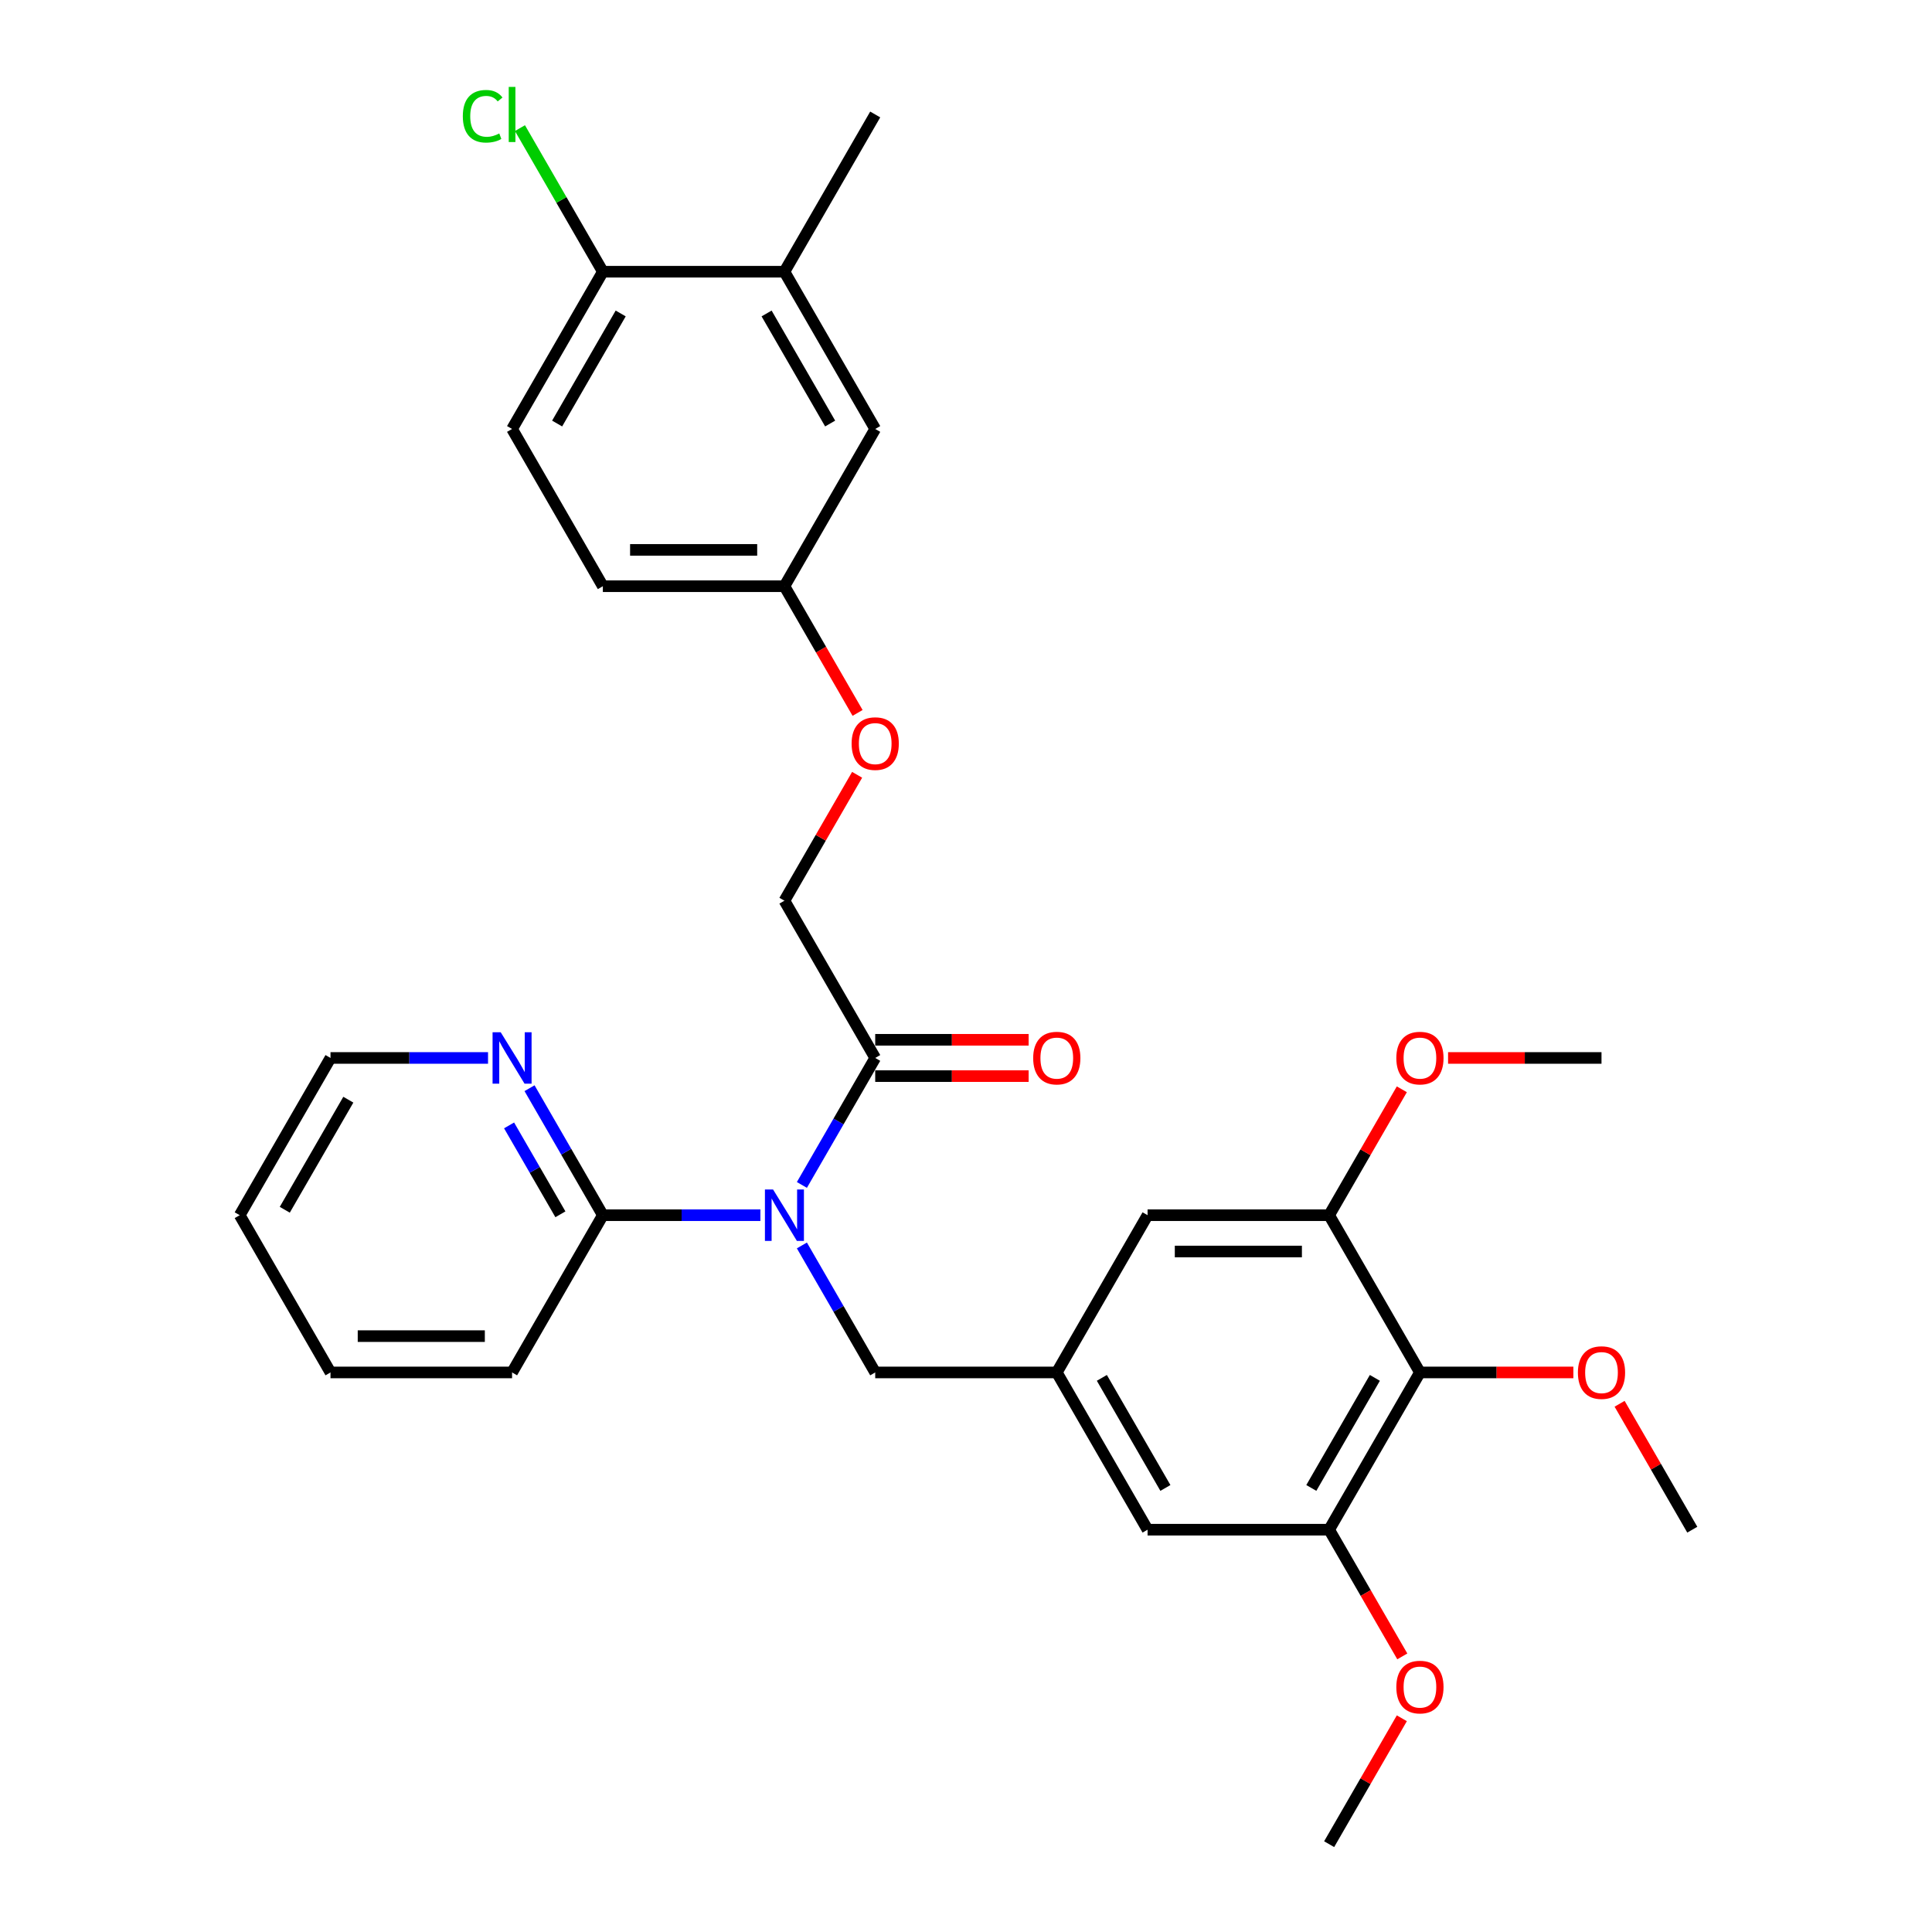 <?xml version='1.0' encoding='iso-8859-1'?>
<svg version='1.1' baseProfile='full'
              xmlns='http://www.w3.org/2000/svg'
                      xmlns:rdkit='http://www.rdkit.org/xml'
                      xmlns:xlink='http://www.w3.org/1999/xlink'
                  xml:space='preserve'
width='1000px' height='1000px' viewBox='0 0 1000 1000'>
<!-- END OF HEADER -->
<rect style='opacity:1.0;fill:#FFFFFF;stroke:none' width='1000' height='1000' x='0' y='0'> </rect>
<path class='bond-1' d='M 415.058,613.327 L 434.034,580.46' style='fill:none;fill-rule:evenodd;stroke:#0000FF;stroke-width:6px;stroke-linecap:butt;stroke-linejoin:miter;stroke-opacity:1' />
<path class='bond-1' d='M 434.034,580.46 L 453.009,547.594' style='fill:none;fill-rule:evenodd;stroke:#000000;stroke-width:6px;stroke-linecap:butt;stroke-linejoin:miter;stroke-opacity:1' />
<path class='bond-4' d='M 393.575,628.984 L 352.806,628.984' style='fill:none;fill-rule:evenodd;stroke:#0000FF;stroke-width:6px;stroke-linecap:butt;stroke-linejoin:miter;stroke-opacity:1' />
<path class='bond-4' d='M 352.806,628.984 L 312.037,628.984' style='fill:none;fill-rule:evenodd;stroke:#000000;stroke-width:6px;stroke-linecap:butt;stroke-linejoin:miter;stroke-opacity:1' />
<path class='bond-6' d='M 415.058,644.641 L 434.034,677.508' style='fill:none;fill-rule:evenodd;stroke:#0000FF;stroke-width:6px;stroke-linecap:butt;stroke-linejoin:miter;stroke-opacity:1' />
<path class='bond-6' d='M 434.034,677.508 L 453.009,710.374' style='fill:none;fill-rule:evenodd;stroke:#000000;stroke-width:6px;stroke-linecap:butt;stroke-linejoin:miter;stroke-opacity:1' />
<path class='bond-0' d='M 734.954,710.374 L 687.963,791.765' style='fill:none;fill-rule:evenodd;stroke:#000000;stroke-width:6px;stroke-linecap:butt;stroke-linejoin:miter;stroke-opacity:1' />
<path class='bond-0' d='M 711.627,713.185 L 678.734,770.158' style='fill:none;fill-rule:evenodd;stroke:#000000;stroke-width:6px;stroke-linecap:butt;stroke-linejoin:miter;stroke-opacity:1' />
<path class='bond-18' d='M 734.954,710.374 L 774.661,710.374' style='fill:none;fill-rule:evenodd;stroke:#000000;stroke-width:6px;stroke-linecap:butt;stroke-linejoin:miter;stroke-opacity:1' />
<path class='bond-18' d='M 774.661,710.374 L 814.368,710.374' style='fill:none;fill-rule:evenodd;stroke:#FF0000;stroke-width:6px;stroke-linecap:butt;stroke-linejoin:miter;stroke-opacity:1' />
<path class='bond-31' d='M 734.954,710.374 L 687.963,628.984' style='fill:none;fill-rule:evenodd;stroke:#000000;stroke-width:6px;stroke-linecap:butt;stroke-linejoin:miter;stroke-opacity:1' />
<path class='bond-12' d='M 453.009,547.594 L 406.018,466.203' style='fill:none;fill-rule:evenodd;stroke:#000000;stroke-width:6px;stroke-linecap:butt;stroke-linejoin:miter;stroke-opacity:1' />
<path class='bond-13' d='M 453.009,556.992 L 492.716,556.992' style='fill:none;fill-rule:evenodd;stroke:#000000;stroke-width:6px;stroke-linecap:butt;stroke-linejoin:miter;stroke-opacity:1' />
<path class='bond-13' d='M 492.716,556.992 L 532.424,556.992' style='fill:none;fill-rule:evenodd;stroke:#FF0000;stroke-width:6px;stroke-linecap:butt;stroke-linejoin:miter;stroke-opacity:1' />
<path class='bond-13' d='M 453.009,538.195 L 492.716,538.195' style='fill:none;fill-rule:evenodd;stroke:#000000;stroke-width:6px;stroke-linecap:butt;stroke-linejoin:miter;stroke-opacity:1' />
<path class='bond-13' d='M 492.716,538.195 L 532.424,538.195' style='fill:none;fill-rule:evenodd;stroke:#FF0000;stroke-width:6px;stroke-linecap:butt;stroke-linejoin:miter;stroke-opacity:1' />
<path class='bond-2' d='M 687.963,628.984 L 593.982,628.984' style='fill:none;fill-rule:evenodd;stroke:#000000;stroke-width:6px;stroke-linecap:butt;stroke-linejoin:miter;stroke-opacity:1' />
<path class='bond-2' d='M 673.866,647.78 L 608.079,647.78' style='fill:none;fill-rule:evenodd;stroke:#000000;stroke-width:6px;stroke-linecap:butt;stroke-linejoin:miter;stroke-opacity:1' />
<path class='bond-20' d='M 687.963,628.984 L 706.776,596.399' style='fill:none;fill-rule:evenodd;stroke:#000000;stroke-width:6px;stroke-linecap:butt;stroke-linejoin:miter;stroke-opacity:1' />
<path class='bond-20' d='M 706.776,596.399 L 725.588,563.815' style='fill:none;fill-rule:evenodd;stroke:#FF0000;stroke-width:6px;stroke-linecap:butt;stroke-linejoin:miter;stroke-opacity:1' />
<path class='bond-3' d='M 687.963,791.765 L 593.982,791.765' style='fill:none;fill-rule:evenodd;stroke:#000000;stroke-width:6px;stroke-linecap:butt;stroke-linejoin:miter;stroke-opacity:1' />
<path class='bond-19' d='M 687.963,791.765 L 706.895,824.556' style='fill:none;fill-rule:evenodd;stroke:#000000;stroke-width:6px;stroke-linecap:butt;stroke-linejoin:miter;stroke-opacity:1' />
<path class='bond-19' d='M 706.895,824.556 L 725.827,857.347' style='fill:none;fill-rule:evenodd;stroke:#FF0000;stroke-width:6px;stroke-linecap:butt;stroke-linejoin:miter;stroke-opacity:1' />
<path class='bond-10' d='M 312.037,628.984 L 293.062,596.117' style='fill:none;fill-rule:evenodd;stroke:#000000;stroke-width:6px;stroke-linecap:butt;stroke-linejoin:miter;stroke-opacity:1' />
<path class='bond-10' d='M 293.062,596.117 L 274.086,563.251' style='fill:none;fill-rule:evenodd;stroke:#0000FF;stroke-width:6px;stroke-linecap:butt;stroke-linejoin:miter;stroke-opacity:1' />
<path class='bond-10' d='M 290.066,628.522 L 276.783,605.516' style='fill:none;fill-rule:evenodd;stroke:#000000;stroke-width:6px;stroke-linecap:butt;stroke-linejoin:miter;stroke-opacity:1' />
<path class='bond-10' d='M 276.783,605.516 L 263.501,582.509' style='fill:none;fill-rule:evenodd;stroke:#0000FF;stroke-width:6px;stroke-linecap:butt;stroke-linejoin:miter;stroke-opacity:1' />
<path class='bond-23' d='M 312.037,628.984 L 265.046,710.374' style='fill:none;fill-rule:evenodd;stroke:#000000;stroke-width:6px;stroke-linecap:butt;stroke-linejoin:miter;stroke-opacity:1' />
<path class='bond-5' d='M 546.991,710.374 L 453.009,710.374' style='fill:none;fill-rule:evenodd;stroke:#000000;stroke-width:6px;stroke-linecap:butt;stroke-linejoin:miter;stroke-opacity:1' />
<path class='bond-8' d='M 546.991,710.374 L 593.982,628.984' style='fill:none;fill-rule:evenodd;stroke:#000000;stroke-width:6px;stroke-linecap:butt;stroke-linejoin:miter;stroke-opacity:1' />
<path class='bond-9' d='M 546.991,710.374 L 593.982,791.765' style='fill:none;fill-rule:evenodd;stroke:#000000;stroke-width:6px;stroke-linecap:butt;stroke-linejoin:miter;stroke-opacity:1' />
<path class='bond-9' d='M 570.317,713.185 L 603.211,770.158' style='fill:none;fill-rule:evenodd;stroke:#000000;stroke-width:6px;stroke-linecap:butt;stroke-linejoin:miter;stroke-opacity:1' />
<path class='bond-7' d='M 406.018,140.642 L 453.009,222.032' style='fill:none;fill-rule:evenodd;stroke:#000000;stroke-width:6px;stroke-linecap:butt;stroke-linejoin:miter;stroke-opacity:1' />
<path class='bond-7' d='M 396.789,162.248 L 429.683,219.222' style='fill:none;fill-rule:evenodd;stroke:#000000;stroke-width:6px;stroke-linecap:butt;stroke-linejoin:miter;stroke-opacity:1' />
<path class='bond-25' d='M 406.018,140.642 L 453.009,59.251' style='fill:none;fill-rule:evenodd;stroke:#000000;stroke-width:6px;stroke-linecap:butt;stroke-linejoin:miter;stroke-opacity:1' />
<path class='bond-33' d='M 406.018,140.642 L 312.037,140.642' style='fill:none;fill-rule:evenodd;stroke:#000000;stroke-width:6px;stroke-linecap:butt;stroke-linejoin:miter;stroke-opacity:1' />
<path class='bond-24' d='M 252.603,547.594 L 211.834,547.594' style='fill:none;fill-rule:evenodd;stroke:#0000FF;stroke-width:6px;stroke-linecap:butt;stroke-linejoin:miter;stroke-opacity:1' />
<path class='bond-24' d='M 211.834,547.594 L 171.065,547.594' style='fill:none;fill-rule:evenodd;stroke:#000000;stroke-width:6px;stroke-linecap:butt;stroke-linejoin:miter;stroke-opacity:1' />
<path class='bond-11' d='M 312.037,140.642 L 265.046,222.032' style='fill:none;fill-rule:evenodd;stroke:#000000;stroke-width:6px;stroke-linecap:butt;stroke-linejoin:miter;stroke-opacity:1' />
<path class='bond-11' d='M 321.266,162.248 L 288.373,219.222' style='fill:none;fill-rule:evenodd;stroke:#000000;stroke-width:6px;stroke-linecap:butt;stroke-linejoin:miter;stroke-opacity:1' />
<path class='bond-21' d='M 312.037,140.642 L 290.581,103.479' style='fill:none;fill-rule:evenodd;stroke:#000000;stroke-width:6px;stroke-linecap:butt;stroke-linejoin:miter;stroke-opacity:1' />
<path class='bond-21' d='M 290.581,103.479 L 269.125,66.316' style='fill:none;fill-rule:evenodd;stroke:#00CC00;stroke-width:6px;stroke-linecap:butt;stroke-linejoin:miter;stroke-opacity:1' />
<path class='bond-15' d='M 406.018,466.203 L 424.831,433.619' style='fill:none;fill-rule:evenodd;stroke:#000000;stroke-width:6px;stroke-linecap:butt;stroke-linejoin:miter;stroke-opacity:1' />
<path class='bond-15' d='M 424.831,433.619 L 443.644,401.034' style='fill:none;fill-rule:evenodd;stroke:#FF0000;stroke-width:6px;stroke-linecap:butt;stroke-linejoin:miter;stroke-opacity:1' />
<path class='bond-14' d='M 453.009,222.032 L 406.018,303.423' style='fill:none;fill-rule:evenodd;stroke:#000000;stroke-width:6px;stroke-linecap:butt;stroke-linejoin:miter;stroke-opacity:1' />
<path class='bond-17' d='M 443.883,369.005 L 424.951,336.214' style='fill:none;fill-rule:evenodd;stroke:#FF0000;stroke-width:6px;stroke-linecap:butt;stroke-linejoin:miter;stroke-opacity:1' />
<path class='bond-17' d='M 424.951,336.214 L 406.018,303.423' style='fill:none;fill-rule:evenodd;stroke:#000000;stroke-width:6px;stroke-linecap:butt;stroke-linejoin:miter;stroke-opacity:1' />
<path class='bond-16' d='M 265.046,222.032 L 312.037,303.423' style='fill:none;fill-rule:evenodd;stroke:#000000;stroke-width:6px;stroke-linecap:butt;stroke-linejoin:miter;stroke-opacity:1' />
<path class='bond-22' d='M 406.018,303.423 L 312.037,303.423' style='fill:none;fill-rule:evenodd;stroke:#000000;stroke-width:6px;stroke-linecap:butt;stroke-linejoin:miter;stroke-opacity:1' />
<path class='bond-22' d='M 391.921,284.626 L 326.134,284.626' style='fill:none;fill-rule:evenodd;stroke:#000000;stroke-width:6px;stroke-linecap:butt;stroke-linejoin:miter;stroke-opacity:1' />
<path class='bond-26' d='M 838.301,726.596 L 857.113,759.18' style='fill:none;fill-rule:evenodd;stroke:#FF0000;stroke-width:6px;stroke-linecap:butt;stroke-linejoin:miter;stroke-opacity:1' />
<path class='bond-26' d='M 857.113,759.18 L 875.926,791.765' style='fill:none;fill-rule:evenodd;stroke:#000000;stroke-width:6px;stroke-linecap:butt;stroke-linejoin:miter;stroke-opacity:1' />
<path class='bond-27' d='M 725.588,889.376 L 706.776,921.961' style='fill:none;fill-rule:evenodd;stroke:#FF0000;stroke-width:6px;stroke-linecap:butt;stroke-linejoin:miter;stroke-opacity:1' />
<path class='bond-27' d='M 706.776,921.961 L 687.963,954.545' style='fill:none;fill-rule:evenodd;stroke:#000000;stroke-width:6px;stroke-linecap:butt;stroke-linejoin:miter;stroke-opacity:1' />
<path class='bond-28' d='M 749.521,547.594 L 789.228,547.594' style='fill:none;fill-rule:evenodd;stroke:#FF0000;stroke-width:6px;stroke-linecap:butt;stroke-linejoin:miter;stroke-opacity:1' />
<path class='bond-28' d='M 789.228,547.594 L 828.935,547.594' style='fill:none;fill-rule:evenodd;stroke:#000000;stroke-width:6px;stroke-linecap:butt;stroke-linejoin:miter;stroke-opacity:1' />
<path class='bond-29' d='M 265.046,710.374 L 171.065,710.374' style='fill:none;fill-rule:evenodd;stroke:#000000;stroke-width:6px;stroke-linecap:butt;stroke-linejoin:miter;stroke-opacity:1' />
<path class='bond-29' d='M 250.949,691.578 L 185.162,691.578' style='fill:none;fill-rule:evenodd;stroke:#000000;stroke-width:6px;stroke-linecap:butt;stroke-linejoin:miter;stroke-opacity:1' />
<path class='bond-32' d='M 171.065,547.594 L 124.074,628.984' style='fill:none;fill-rule:evenodd;stroke:#000000;stroke-width:6px;stroke-linecap:butt;stroke-linejoin:miter;stroke-opacity:1' />
<path class='bond-32' d='M 180.294,569.2 L 147.401,626.174' style='fill:none;fill-rule:evenodd;stroke:#000000;stroke-width:6px;stroke-linecap:butt;stroke-linejoin:miter;stroke-opacity:1' />
<path class='bond-30' d='M 171.065,710.374 L 124.074,628.984' style='fill:none;fill-rule:evenodd;stroke:#000000;stroke-width:6px;stroke-linecap:butt;stroke-linejoin:miter;stroke-opacity:1' />
<path  class='atom-0' d='M 400.135 615.676
L 408.857 629.773
Q 409.721 631.164, 411.112 633.683
Q 412.503 636.202, 412.578 636.352
L 412.578 615.676
L 416.112 615.676
L 416.112 642.292
L 412.466 642.292
L 403.105 626.879
Q 402.015 625.074, 400.85 623.007
Q 399.722 620.939, 399.383 620.3
L 399.383 642.292
L 395.925 642.292
L 395.925 615.676
L 400.135 615.676
' fill='#0000FF'/>
<path  class='atom-11' d='M 259.163 534.286
L 267.884 548.383
Q 268.749 549.774, 270.14 552.293
Q 271.531 554.811, 271.606 554.962
L 271.606 534.286
L 275.14 534.286
L 275.14 560.901
L 271.493 560.901
L 262.133 545.488
Q 261.043 543.684, 259.877 541.616
Q 258.749 539.549, 258.411 538.91
L 258.411 560.901
L 254.953 560.901
L 254.953 534.286
L 259.163 534.286
' fill='#0000FF'/>
<path  class='atom-14' d='M 534.773 547.669
Q 534.773 541.278, 537.931 537.707
Q 541.089 534.135, 546.991 534.135
Q 552.893 534.135, 556.051 537.707
Q 559.208 541.278, 559.208 547.669
Q 559.208 554.135, 556.013 557.819
Q 552.818 561.465, 546.991 561.465
Q 541.126 561.465, 537.931 557.819
Q 534.773 554.172, 534.773 547.669
M 546.991 558.458
Q 551.051 558.458, 553.231 555.751
Q 555.449 553.007, 555.449 547.669
Q 555.449 542.443, 553.231 539.812
Q 551.051 537.143, 546.991 537.143
Q 542.931 537.143, 540.713 539.774
Q 538.532 542.406, 538.532 547.669
Q 538.532 553.045, 540.713 555.751
Q 542.931 558.458, 546.991 558.458
' fill='#FF0000'/>
<path  class='atom-16' d='M 440.792 384.888
Q 440.792 378.497, 443.949 374.926
Q 447.107 371.355, 453.009 371.355
Q 458.911 371.355, 462.069 374.926
Q 465.227 378.497, 465.227 384.888
Q 465.227 391.354, 462.031 395.038
Q 458.836 398.685, 453.009 398.685
Q 447.145 398.685, 443.949 395.038
Q 440.792 391.392, 440.792 384.888
M 453.009 395.677
Q 457.069 395.677, 459.25 392.97
Q 461.468 390.226, 461.468 384.888
Q 461.468 379.663, 459.25 377.031
Q 457.069 374.362, 453.009 374.362
Q 448.949 374.362, 446.731 376.994
Q 444.551 379.625, 444.551 384.888
Q 444.551 390.264, 446.731 392.97
Q 448.949 395.677, 453.009 395.677
' fill='#FF0000'/>
<path  class='atom-19' d='M 816.718 710.45
Q 816.718 704.059, 819.875 700.487
Q 823.033 696.916, 828.935 696.916
Q 834.837 696.916, 837.995 700.487
Q 841.153 704.059, 841.153 710.45
Q 841.153 716.915, 837.957 720.6
Q 834.762 724.246, 828.935 724.246
Q 823.071 724.246, 819.875 720.6
Q 816.718 716.953, 816.718 710.45
M 828.935 721.239
Q 832.995 721.239, 835.176 718.532
Q 837.394 715.788, 837.394 710.45
Q 837.394 705.224, 835.176 702.593
Q 832.995 699.924, 828.935 699.924
Q 824.875 699.924, 822.657 702.555
Q 820.477 705.187, 820.477 710.45
Q 820.477 715.825, 822.657 718.532
Q 824.875 721.239, 828.935 721.239
' fill='#FF0000'/>
<path  class='atom-20' d='M 722.736 873.23
Q 722.736 866.84, 725.894 863.268
Q 729.052 859.697, 734.954 859.697
Q 740.856 859.697, 744.014 863.268
Q 747.171 866.84, 747.171 873.23
Q 747.171 879.696, 743.976 883.38
Q 740.781 887.027, 734.954 887.027
Q 729.089 887.027, 725.894 883.38
Q 722.736 879.734, 722.736 873.23
M 734.954 884.019
Q 739.014 884.019, 741.194 881.313
Q 743.412 878.568, 743.412 873.23
Q 743.412 868.005, 741.194 865.373
Q 739.014 862.704, 734.954 862.704
Q 730.894 862.704, 728.676 865.336
Q 726.495 867.967, 726.495 873.23
Q 726.495 878.606, 728.676 881.313
Q 730.894 884.019, 734.954 884.019
' fill='#FF0000'/>
<path  class='atom-21' d='M 722.736 547.669
Q 722.736 541.278, 725.894 537.707
Q 729.052 534.135, 734.954 534.135
Q 740.856 534.135, 744.014 537.707
Q 747.171 541.278, 747.171 547.669
Q 747.171 554.135, 743.976 557.819
Q 740.781 561.465, 734.954 561.465
Q 729.089 561.465, 725.894 557.819
Q 722.736 554.172, 722.736 547.669
M 734.954 558.458
Q 739.014 558.458, 741.194 555.751
Q 743.412 553.007, 743.412 547.669
Q 743.412 542.443, 741.194 539.812
Q 739.014 537.143, 734.954 537.143
Q 730.894 537.143, 728.676 539.774
Q 726.495 542.406, 726.495 547.669
Q 726.495 553.045, 728.676 555.751
Q 730.894 558.458, 734.954 558.458
' fill='#FF0000'/>
<path  class='atom-22' d='M 239.558 60.172
Q 239.558 53.556, 242.641 50.098
Q 245.761 46.602, 251.663 46.602
Q 257.152 46.602, 260.084 50.474
L 257.603 52.504
Q 255.46 49.684, 251.663 49.684
Q 247.641 49.684, 245.498 52.391
Q 243.393 55.06, 243.393 60.172
Q 243.393 65.435, 245.573 68.142
Q 247.791 70.849, 252.077 70.849
Q 255.009 70.849, 258.43 69.082
L 259.483 71.901
Q 258.092 72.803, 255.986 73.33
Q 253.881 73.856, 251.551 73.856
Q 245.761 73.856, 242.641 70.322
Q 239.558 66.789, 239.558 60.172
' fill='#00CC00'/>
<path  class='atom-22' d='M 263.317 44.985
L 266.776 44.985
L 266.776 73.518
L 263.317 73.518
L 263.317 44.985
' fill='#00CC00'/>
</svg>
